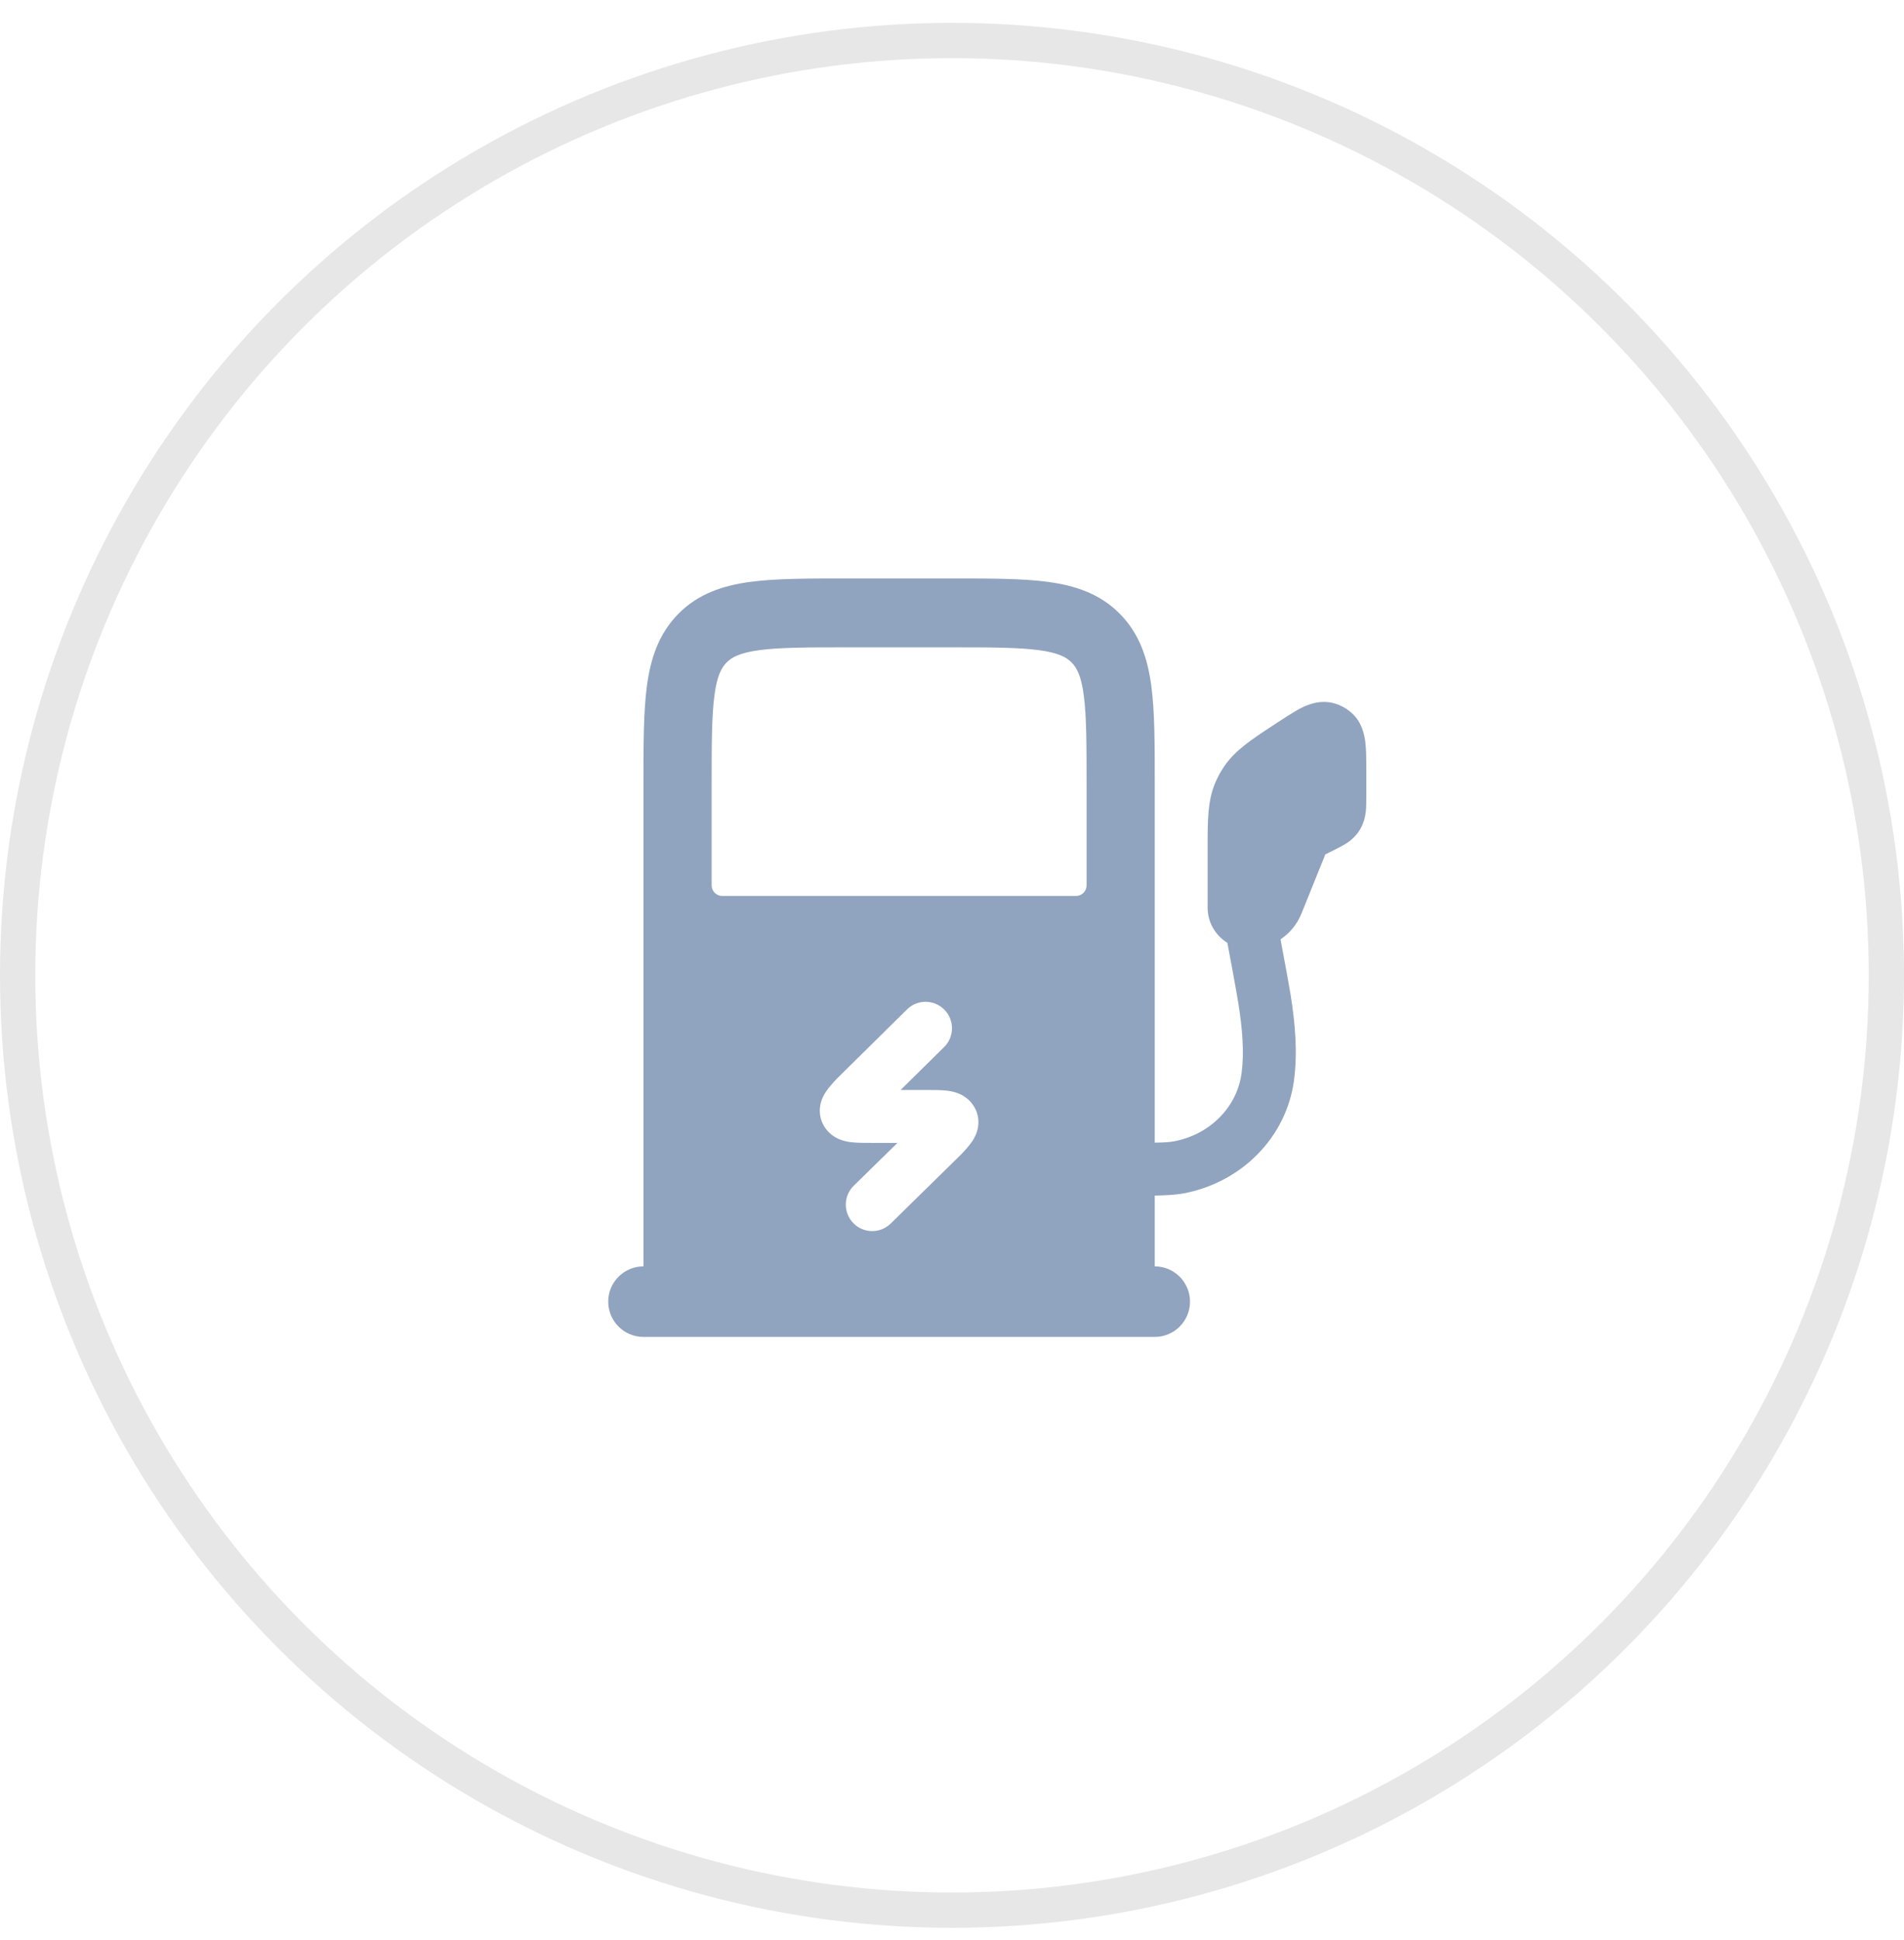 <?xml version="1.0" encoding="UTF-8"?> <svg xmlns="http://www.w3.org/2000/svg" width="54" height="55" viewBox="0 0 54 55" fill="none"><circle cx="27" cy="27.648" r="26.5" stroke="#E7E7E7"></circle><path d="M27.016 16.398C28.099 16.398 29.008 16.398 29.731 16.496C30.496 16.6 31.196 16.83 31.759 17.399C32.323 17.968 32.55 18.674 32.653 19.447C32.75 20.177 32.75 21.095 32.75 22.188V32.391C33.017 32.386 33.171 32.378 33.302 32.353C34.337 32.155 35.086 31.364 35.212 30.428C35.292 29.832 35.237 29.169 35.122 28.446C35.069 28.111 34.876 27.068 34.81 26.726C34.476 26.521 34.25 26.154 34.25 25.728V23.971C34.25 23.268 34.25 22.709 34.46 22.204C34.53 22.038 34.616 21.877 34.718 21.728C35.024 21.275 35.492 20.966 36.084 20.577C36.327 20.417 36.699 20.171 36.903 20.069C37.111 19.965 37.449 19.83 37.836 19.937C38.01 19.986 38.172 20.071 38.31 20.189C38.62 20.451 38.695 20.811 38.723 21.041C38.75 21.267 38.75 21.549 38.75 21.836V22.592C38.75 22.72 38.75 22.868 38.737 22.997C38.72 23.151 38.679 23.341 38.56 23.532C38.443 23.722 38.29 23.841 38.159 23.924C38.049 23.993 37.704 24.163 37.588 24.22L36.909 25.901C36.786 26.204 36.577 26.454 36.317 26.628C36.381 26.967 36.547 27.855 36.605 28.212C36.727 28.98 36.808 29.814 36.699 30.628C36.481 32.246 35.208 33.516 33.583 33.826C33.344 33.871 33.08 33.885 32.75 33.891V35.898L32.852 35.903C33.356 35.954 33.75 36.381 33.75 36.898C33.75 37.45 33.302 37.898 32.75 37.898H18.25C17.698 37.898 17.25 37.45 17.25 36.898C17.25 36.381 17.644 35.954 18.148 35.903L18.25 35.898V22.188C18.25 21.095 18.25 20.177 18.347 19.447C18.45 18.674 18.678 17.968 19.241 17.399C19.804 16.83 20.504 16.6 21.269 16.496C21.992 16.398 22.901 16.398 23.984 16.398H27.016ZM26.784 28.622C26.494 28.327 26.019 28.323 25.724 28.614L23.731 30.581C23.634 30.683 23.505 30.824 23.419 30.955C23.37 31.03 23.288 31.17 23.26 31.356C23.226 31.581 23.28 31.809 23.42 31.996C23.666 32.328 24.047 32.369 24.167 32.381C24.324 32.398 24.52 32.398 24.706 32.398H25.453L24.213 33.612C23.917 33.902 23.912 34.377 24.202 34.673C24.491 34.969 24.966 34.974 25.262 34.684L27.269 32.715C27.366 32.612 27.495 32.472 27.581 32.341C27.63 32.266 27.712 32.126 27.74 31.94C27.774 31.715 27.72 31.487 27.58 31.3C27.334 30.968 26.953 30.927 26.833 30.915C26.676 30.898 26.48 30.898 26.294 30.898H25.542L26.776 29.682C27.071 29.392 27.075 28.916 26.784 28.622ZM24.05 18.35C22.883 18.35 22.106 18.352 21.527 18.431C20.977 18.506 20.752 18.633 20.608 18.779C20.464 18.925 20.337 19.151 20.263 19.706C20.185 20.291 20.183 21.077 20.183 22.255V25.098C20.183 25.264 20.319 25.398 20.483 25.398H30.517C30.681 25.398 30.817 25.264 30.817 25.098V22.255C30.817 21.077 30.815 20.291 30.737 19.706C30.663 19.151 30.536 18.925 30.392 18.779C30.248 18.633 30.023 18.506 29.473 18.431C28.894 18.352 28.117 18.35 26.95 18.35H24.05Z" fill="#90A3BF"></path></svg> 